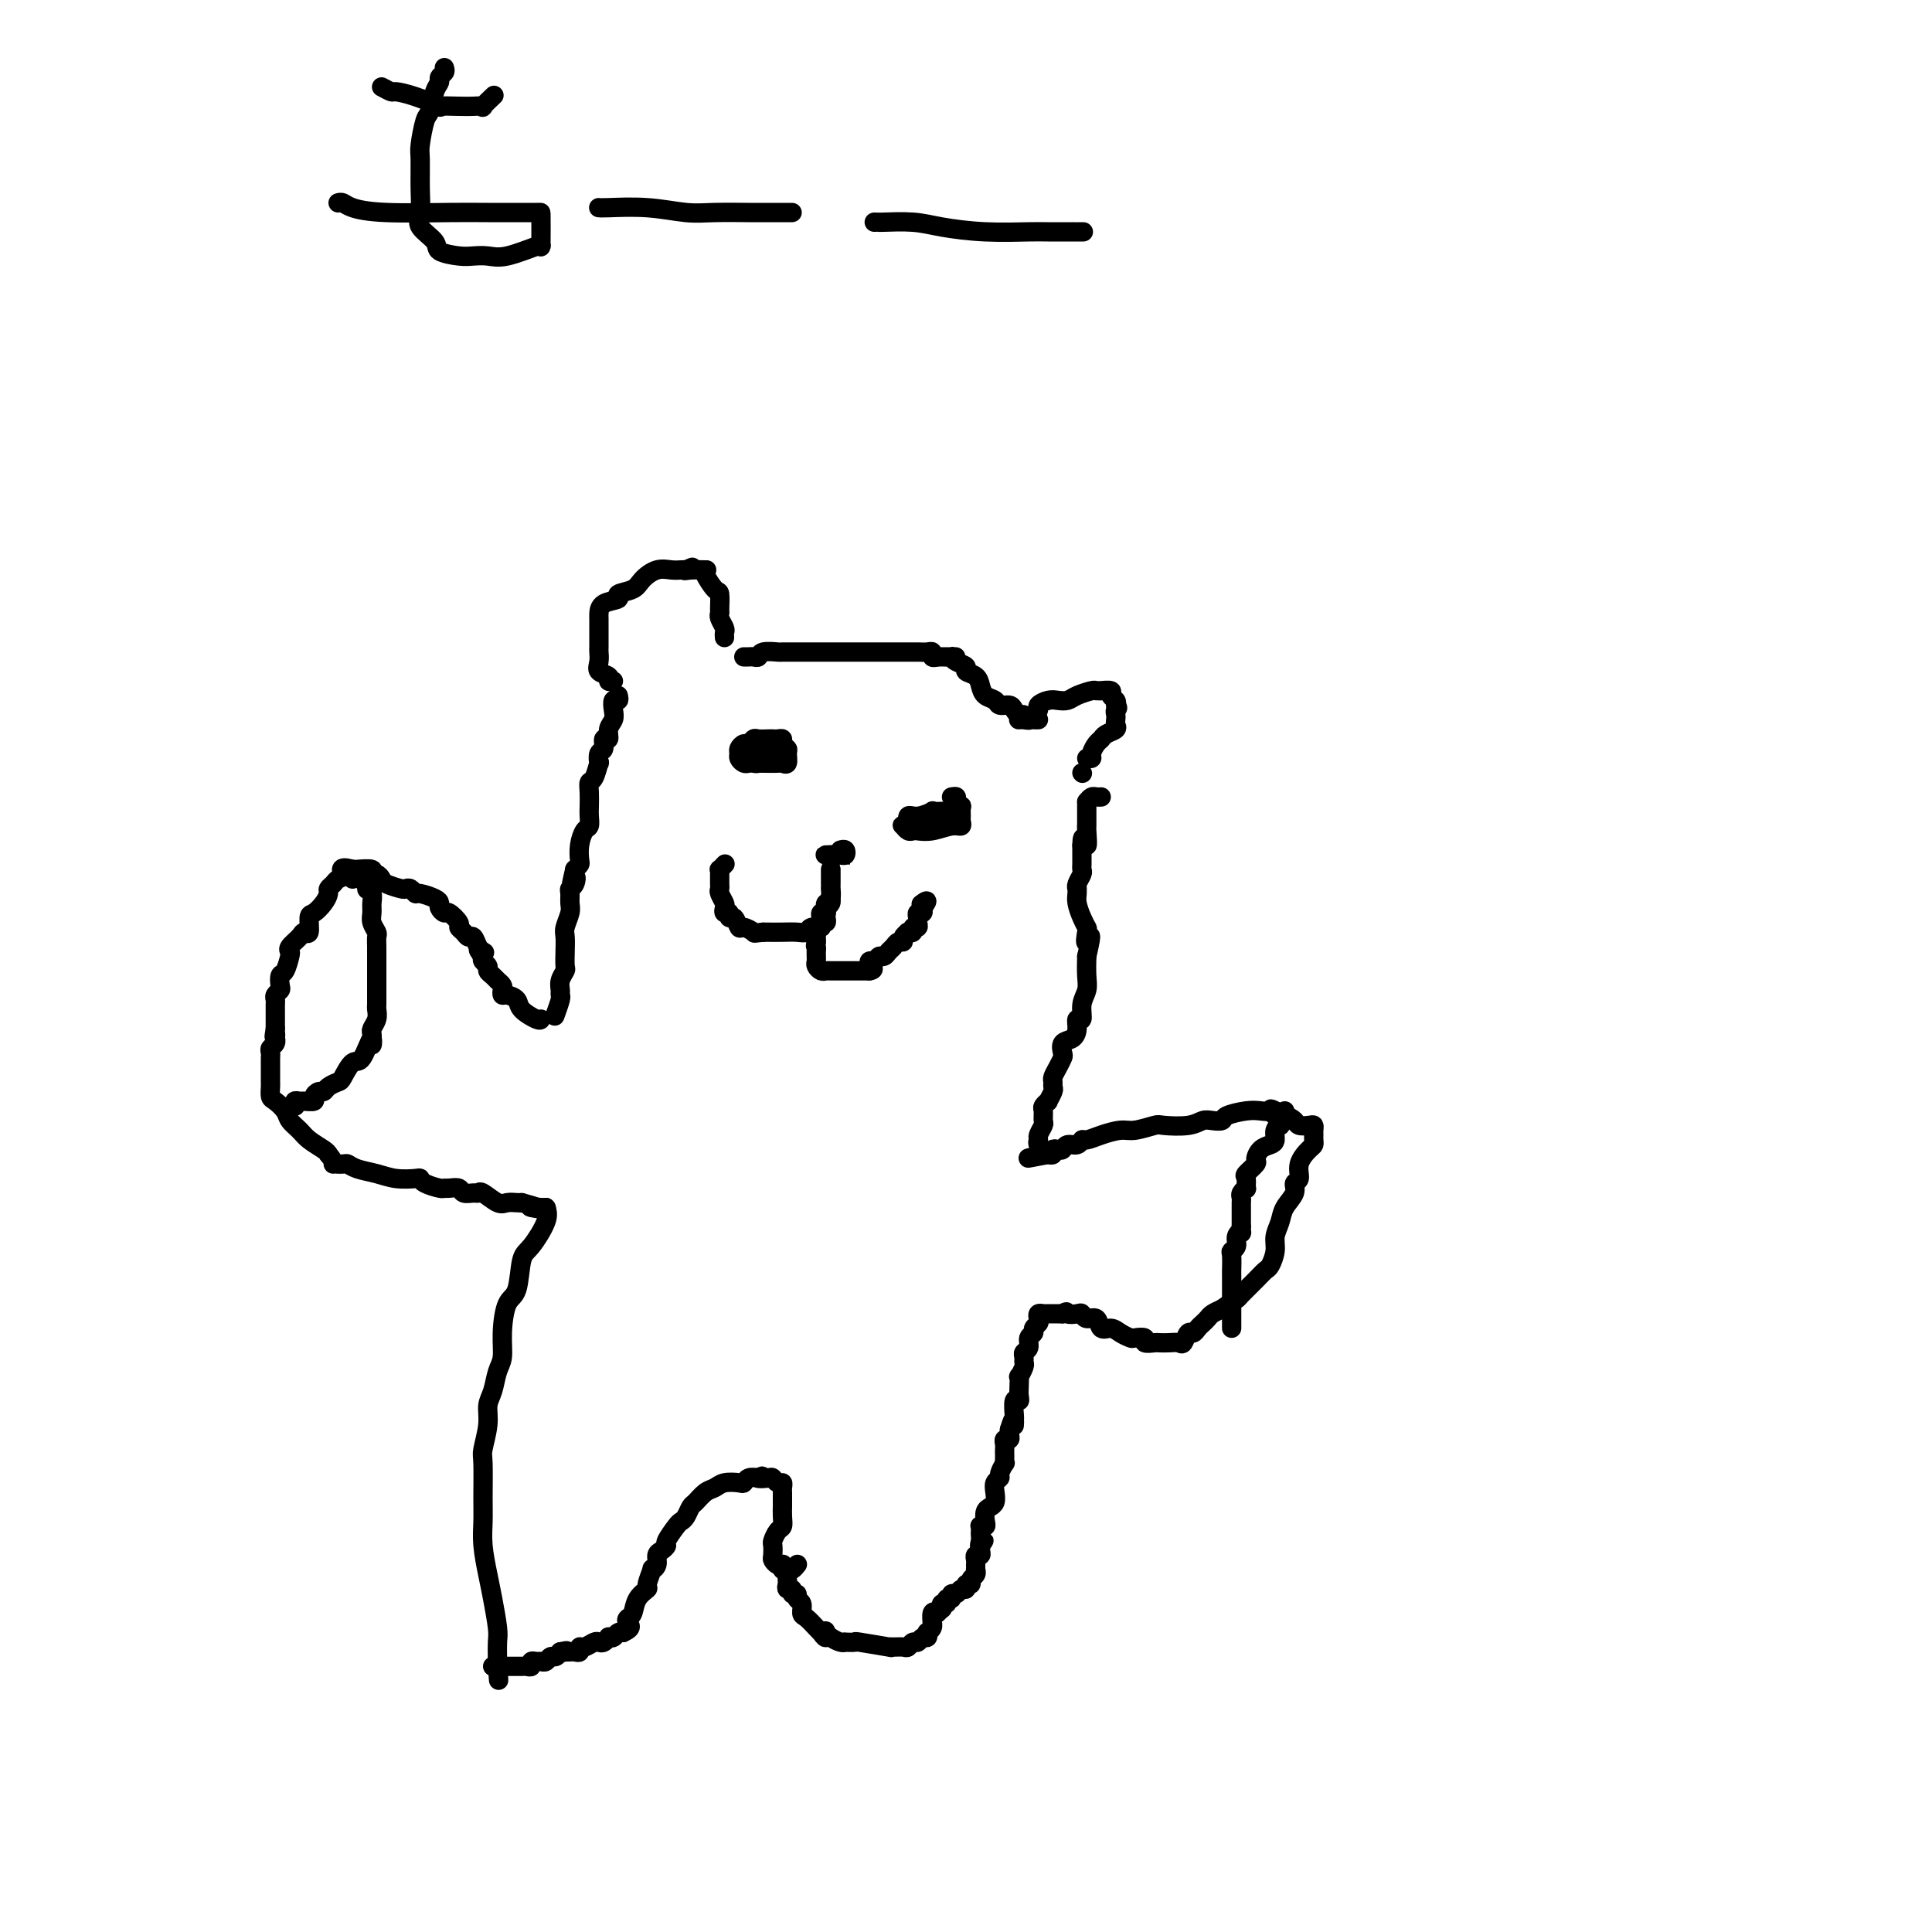 <svg viewBox='0 0 400 400' version='1.1' xmlns='http://www.w3.org/2000/svg' xmlns:xlink='http://www.w3.org/1999/xlink'><g fill='none' stroke='#000000' stroke-width='4' stroke-linecap='round' stroke-linejoin='round'><path d='M70,42c0.314,-0.083 0.629,-0.166 1,0c0.371,0.166 0.799,0.580 2,1c1.201,0.420 3.176,0.845 7,1c3.824,0.155 9.497,0.042 13,0c3.503,-0.042 4.836,-0.011 8,0c3.164,0.011 8.160,0.003 10,0c1.840,-0.003 0.526,-0.001 0,0c-0.526,0.001 -0.263,0.000 0,0'/><path d='M124,43c-0.039,-0.008 -0.079,-0.016 0,0c0.079,0.016 0.276,0.057 2,0c1.724,-0.057 4.974,-0.211 8,0c3.026,0.211 5.829,0.789 8,1c2.171,0.211 3.710,0.057 6,0c2.290,-0.057 5.332,-0.015 7,0c1.668,0.015 1.963,0.004 3,0c1.037,-0.004 2.818,-0.001 4,0c1.182,0.001 1.766,0.000 2,0c0.234,-0.000 0.117,-0.000 0,0'/><path d='M181,46c0.457,-0.006 0.915,-0.012 1,0c0.085,0.012 -0.202,0.042 1,0c1.202,-0.042 3.894,-0.155 6,0c2.106,0.155 3.627,0.577 6,1c2.373,0.423 5.597,0.845 9,1c3.403,0.155 6.986,0.041 9,0c2.014,-0.041 2.460,-0.011 4,0c1.540,0.011 4.176,0.003 5,0c0.824,-0.003 -0.163,-0.001 0,0c0.163,0.001 1.475,0.000 2,0c0.525,-0.000 0.262,-0.000 0,0'/><path d='M127,141c-0.483,0.095 -0.967,0.190 -1,0c-0.033,-0.190 0.383,-0.665 0,-1c-0.383,-0.335 -1.567,-0.531 -2,-1c-0.433,-0.469 -0.116,-1.211 0,-2c0.116,-0.789 0.031,-1.626 0,-2c-0.031,-0.374 -0.008,-0.286 0,-1c0.008,-0.714 0.002,-2.232 0,-3c-0.002,-0.768 -0.000,-0.787 0,-1c0.000,-0.213 -0.002,-0.620 0,-1c0.002,-0.380 0.008,-0.732 0,-1c-0.008,-0.268 -0.031,-0.452 0,-1c0.031,-0.548 0.115,-1.459 1,-2c0.885,-0.541 2.572,-0.713 3,-1c0.428,-0.287 -0.401,-0.690 0,-1c0.401,-0.310 2.034,-0.528 3,-1c0.966,-0.472 1.267,-1.198 2,-2c0.733,-0.802 1.897,-1.679 3,-2c1.103,-0.321 2.143,-0.086 3,0c0.857,0.086 1.531,0.025 2,0c0.469,-0.025 0.735,-0.012 1,0'/><path d='M142,118c2.617,-1.083 0.661,-0.289 0,0c-0.661,0.289 -0.027,0.074 1,0c1.027,-0.074 2.447,-0.009 3,0c0.553,0.009 0.239,-0.040 0,0c-0.239,0.040 -0.404,0.168 0,1c0.404,0.832 1.375,2.369 2,3c0.625,0.631 0.903,0.358 1,1c0.097,0.642 0.012,2.199 0,3c-0.012,0.801 0.049,0.845 0,1c-0.049,0.155 -0.209,0.420 0,1c0.209,0.580 0.788,1.475 1,2c0.212,0.525 0.057,0.680 0,1c-0.057,0.320 -0.016,0.806 0,1c0.016,0.194 0.008,0.097 0,0'/><path d='M154,136c0.338,0.008 0.676,0.016 1,0c0.324,-0.016 0.634,-0.057 1,0c0.366,0.057 0.789,0.211 1,0c0.211,-0.211 0.212,-0.789 1,-1c0.788,-0.211 2.364,-0.057 3,0c0.636,0.057 0.332,0.015 1,0c0.668,-0.015 2.309,-0.004 3,0c0.691,0.004 0.431,0.001 1,0c0.569,-0.001 1.965,-0.000 3,0c1.035,0.000 1.709,0.000 2,0c0.291,-0.000 0.200,-0.000 1,0c0.800,0.000 2.492,0.000 3,0c0.508,-0.000 -0.167,-0.000 0,0c0.167,0.000 1.175,0.000 2,0c0.825,-0.000 1.467,-0.000 2,0c0.533,0.000 0.958,0.000 2,0c1.042,-0.000 2.700,-0.001 4,0c1.300,0.001 2.243,0.004 3,0c0.757,-0.004 1.330,-0.015 2,0c0.670,0.015 1.437,0.056 2,0c0.563,-0.056 0.921,-0.207 1,0c0.079,0.207 -0.120,0.774 0,1c0.120,0.226 0.560,0.113 1,0'/><path d='M194,136c6.578,-0.003 3.025,-0.012 2,0c-1.025,0.012 0.480,0.045 1,0c0.520,-0.045 0.055,-0.167 0,0c-0.055,0.167 0.300,0.625 1,1c0.700,0.375 1.745,0.668 2,1c0.255,0.332 -0.278,0.705 0,1c0.278,0.295 1.369,0.514 2,1c0.631,0.486 0.803,1.240 1,2c0.197,0.760 0.420,1.527 1,2c0.580,0.473 1.517,0.653 2,1c0.483,0.347 0.510,0.863 1,1c0.490,0.137 1.442,-0.103 2,0c0.558,0.103 0.723,0.549 1,1c0.277,0.451 0.665,0.905 1,1c0.335,0.095 0.615,-0.171 1,0c0.385,0.171 0.874,0.778 1,1c0.126,0.222 -0.111,0.060 0,0c0.111,-0.060 0.568,-0.016 1,0c0.432,0.016 0.838,0.005 1,0c0.162,-0.005 0.081,-0.002 0,0'/><path d='M211,149c-0.089,0.006 -0.177,0.013 0,0c0.177,-0.013 0.620,-0.045 1,0c0.380,0.045 0.696,0.166 1,0c0.304,-0.166 0.595,-0.619 1,-1c0.405,-0.381 0.924,-0.690 1,-1c0.076,-0.310 -0.290,-0.622 0,-1c0.290,-0.378 1.237,-0.823 2,-1c0.763,-0.177 1.342,-0.086 2,0c0.658,0.086 1.396,0.167 2,0c0.604,-0.167 1.074,-0.580 2,-1c0.926,-0.420 2.309,-0.845 3,-1c0.691,-0.155 0.692,-0.038 1,0c0.308,0.038 0.923,-0.001 1,0c0.077,0.001 -0.386,0.042 0,0c0.386,-0.042 1.619,-0.166 2,0c0.381,0.166 -0.090,0.622 0,1c0.090,0.378 0.740,0.680 1,1c0.260,0.320 0.130,0.660 0,1'/><path d='M231,146c0.774,0.643 0.209,0.750 0,1c-0.209,0.250 -0.063,0.644 0,1c0.063,0.356 0.042,0.673 0,1c-0.042,0.327 -0.105,0.664 0,1c0.105,0.336 0.378,0.671 0,1c-0.378,0.329 -1.407,0.652 -2,1c-0.593,0.348 -0.751,0.720 -1,1c-0.249,0.280 -0.589,0.467 -1,1c-0.411,0.533 -0.894,1.411 -1,2c-0.106,0.589 0.164,0.889 0,1c-0.164,0.111 -0.761,0.032 -1,0c-0.239,-0.032 -0.119,-0.016 0,0'/><path d='M224,160c0.000,0.000 0.100,0.100 0.1,0.1'/><path d='M160,156c-0.333,-0.083 -0.667,-0.166 -1,0c-0.333,0.166 -0.666,0.581 -1,1c-0.334,0.419 -0.668,0.841 -1,1c-0.332,0.159 -0.663,0.054 -1,0c-0.337,-0.054 -0.679,-0.056 -1,0c-0.321,0.056 -0.619,0.169 -1,0c-0.381,-0.169 -0.845,-0.619 -1,-1c-0.155,-0.381 0.000,-0.694 0,-1c-0.000,-0.306 -0.156,-0.604 0,-1c0.156,-0.396 0.623,-0.891 1,-1c0.377,-0.109 0.664,0.167 1,0c0.336,-0.167 0.720,-0.777 1,-1c0.280,-0.223 0.457,-0.061 1,0c0.543,0.061 1.451,0.019 2,0c0.549,-0.019 0.739,-0.016 1,0c0.261,0.016 0.591,0.044 1,0c0.409,-0.044 0.895,-0.162 1,0c0.105,0.162 -0.171,0.604 0,1c0.171,0.396 0.791,0.747 1,1c0.209,0.253 0.009,0.408 0,1c-0.009,0.592 0.173,1.623 0,2c-0.173,0.377 -0.700,0.102 -1,0c-0.300,-0.102 -0.371,-0.029 -1,0c-0.629,0.029 -1.814,0.015 -3,0'/><path d='M158,158c-0.940,0.070 -0.789,-0.756 -1,-1c-0.211,-0.244 -0.785,0.092 -1,0c-0.215,-0.092 -0.072,-0.613 0,-1c0.072,-0.387 0.072,-0.640 0,-1c-0.072,-0.360 -0.215,-0.829 0,-1c0.215,-0.171 0.789,-0.046 1,0c0.211,0.046 0.060,0.013 0,0c-0.060,-0.013 -0.030,-0.007 0,0'/><path d='M197,165c0.453,-0.079 0.906,-0.158 1,0c0.094,0.158 -0.171,0.553 0,1c0.171,0.447 0.779,0.947 1,1c0.221,0.053 0.055,-0.341 0,0c-0.055,0.341 0.001,1.416 0,2c-0.001,0.584 -0.060,0.678 0,1c0.060,0.322 0.237,0.870 0,1c-0.237,0.130 -0.890,-0.160 -2,0c-1.110,0.160 -2.679,0.771 -4,1c-1.321,0.229 -2.393,0.075 -3,0c-0.607,-0.075 -0.747,-0.070 -1,0c-0.253,0.070 -0.619,0.207 -1,0c-0.381,-0.207 -0.777,-0.758 -1,-1c-0.223,-0.242 -0.272,-0.174 0,0c0.272,0.174 0.866,0.453 1,0c0.134,-0.453 -0.192,-1.638 0,-2c0.192,-0.362 0.902,0.099 2,0c1.098,-0.099 2.583,-0.759 3,-1c0.417,-0.241 -0.234,-0.065 0,0c0.234,0.065 1.353,0.019 2,0c0.647,-0.019 0.824,-0.009 1,0'/><path d='M196,168c1.441,-0.012 0.544,1.457 0,2c-0.544,0.543 -0.734,0.159 -1,0c-0.266,-0.159 -0.607,-0.094 -1,0c-0.393,0.094 -0.836,0.218 -1,0c-0.164,-0.218 -0.047,-0.776 0,-1c0.047,-0.224 0.023,-0.112 0,0'/><path d='M174,176c0.402,-0.113 0.804,-0.226 1,0c0.196,0.226 0.186,0.793 0,1c-0.186,0.207 -0.549,0.056 -1,0c-0.451,-0.056 -0.992,-0.015 -1,0c-0.008,0.015 0.516,0.004 1,0c0.484,-0.004 0.929,-0.001 1,0c0.071,0.001 -0.233,0.000 0,0c0.233,-0.000 1.002,-0.000 1,0c-0.002,0.000 -0.774,0.000 -1,0c-0.226,-0.000 0.094,-0.000 0,0c-0.094,0.000 -0.602,0.000 -1,0c-0.398,-0.000 -0.685,-0.000 -1,0c-0.315,0.000 -0.657,0.000 -1,0'/><path d='M172,177c-0.523,0.155 -0.830,0.041 -1,0c-0.170,-0.041 -0.203,-0.011 0,0c0.203,0.011 0.642,0.003 1,0c0.358,-0.003 0.635,-0.001 1,0c0.365,0.001 0.819,0.000 1,0c0.181,-0.000 0.091,-0.000 0,0'/><path d='M172,180c0.000,-0.089 0.000,-0.177 0,0c-0.000,0.177 -0.000,0.620 0,1c0.000,0.380 0.001,0.697 0,1c-0.001,0.303 -0.004,0.592 0,1c0.004,0.408 0.015,0.935 0,1c-0.015,0.065 -0.057,-0.332 0,0c0.057,0.332 0.211,1.395 0,2c-0.211,0.605 -0.789,0.753 -1,1c-0.211,0.247 -0.055,0.592 0,1c0.055,0.408 0.011,0.879 0,1c-0.011,0.121 0.013,-0.107 0,0c-0.013,0.107 -0.063,0.549 0,1c0.063,0.451 0.239,0.909 0,1c-0.239,0.091 -0.892,-0.186 -1,0c-0.108,0.186 0.331,0.834 0,1c-0.331,0.166 -1.430,-0.152 -2,0c-0.570,0.152 -0.611,0.773 -1,1c-0.389,0.227 -1.125,0.061 -2,0c-0.875,-0.061 -1.889,-0.016 -3,0c-1.111,0.016 -2.317,0.005 -3,0c-0.683,-0.005 -0.841,-0.002 -1,0'/><path d='M158,193c-2.201,0.224 -1.704,0.286 -2,0c-0.296,-0.286 -1.385,-0.918 -2,-1c-0.615,-0.082 -0.757,0.385 -1,0c-0.243,-0.385 -0.587,-1.623 -1,-2c-0.413,-0.377 -0.894,0.107 -1,0c-0.106,-0.107 0.164,-0.806 0,-1c-0.164,-0.194 -0.762,0.117 -1,0c-0.238,-0.117 -0.116,-0.661 0,-1c0.116,-0.339 0.227,-0.472 0,-1c-0.227,-0.528 -0.793,-1.451 -1,-2c-0.207,-0.549 -0.055,-0.726 0,-1c0.055,-0.274 0.014,-0.647 0,-1c-0.014,-0.353 0.000,-0.687 0,-1c-0.000,-0.313 -0.014,-0.606 0,-1c0.014,-0.394 0.055,-0.889 0,-1c-0.055,-0.111 -0.207,0.162 0,0c0.207,-0.162 0.773,-0.761 1,-1c0.227,-0.239 0.113,-0.120 0,0'/><path d='M172,180c-0.000,0.331 -0.000,0.662 0,1c0.000,0.338 0.000,0.682 0,1c-0.000,0.318 -0.000,0.610 0,1c0.000,0.390 0.001,0.878 0,1c-0.001,0.122 -0.003,-0.122 0,0c0.003,0.122 0.011,0.610 0,1c-0.011,0.390 -0.041,0.682 0,1c0.041,0.318 0.155,0.662 0,1c-0.155,0.338 -0.577,0.669 -1,1'/><path d='M171,188c-0.150,1.465 -0.026,1.128 0,1c0.026,-0.128 -0.046,-0.046 0,0c0.046,0.046 0.209,0.055 0,0c-0.209,-0.055 -0.792,-0.173 -1,0c-0.208,0.173 -0.042,0.639 0,1c0.042,0.361 -0.041,0.618 0,1c0.041,0.382 0.207,0.890 0,1c-0.207,0.110 -0.788,-0.178 -1,0c-0.212,0.178 -0.057,0.821 0,1c0.057,0.179 0.015,-0.106 0,0c-0.015,0.106 -0.004,0.602 0,1c0.004,0.398 0.002,0.699 0,1'/><path d='M169,195c-0.309,1.245 -0.083,0.859 0,1c0.083,0.141 0.021,0.811 0,1c-0.021,0.189 -0.003,-0.103 0,0c0.003,0.103 -0.010,0.602 0,1c0.010,0.398 0.043,0.695 0,1c-0.043,0.305 -0.162,0.618 0,1c0.162,0.382 0.607,0.835 1,1c0.393,0.165 0.735,0.044 1,0c0.265,-0.044 0.452,-0.012 1,0c0.548,0.012 1.456,0.003 2,0c0.544,-0.003 0.723,-0.001 1,0c0.277,0.001 0.652,0.000 1,0c0.348,-0.000 0.671,-0.000 1,0c0.329,0.000 0.666,0.000 1,0c0.334,-0.000 0.667,-0.000 1,0c0.333,0.000 0.667,0.000 1,0'/><path d='M180,201c1.544,-0.244 0.402,-0.854 0,-1c-0.402,-0.146 -0.066,0.172 0,0c0.066,-0.172 -0.137,-0.834 0,-1c0.137,-0.166 0.614,0.163 1,0c0.386,-0.163 0.680,-0.818 1,-1c0.320,-0.182 0.664,0.110 1,0c0.336,-0.110 0.663,-0.621 1,-1c0.337,-0.379 0.682,-0.627 1,-1c0.318,-0.373 0.607,-0.870 1,-1c0.393,-0.130 0.889,0.109 1,0c0.111,-0.109 -0.162,-0.564 0,-1c0.162,-0.436 0.760,-0.853 1,-1c0.240,-0.147 0.121,-0.025 0,0c-0.121,0.025 -0.243,-0.049 0,0c0.243,0.049 0.850,0.221 1,0c0.150,-0.221 -0.157,-0.834 0,-1c0.157,-0.166 0.778,0.114 1,0c0.222,-0.114 0.046,-0.622 0,-1c-0.046,-0.378 0.039,-0.627 0,-1c-0.039,-0.373 -0.203,-0.870 0,-1c0.203,-0.130 0.772,0.106 1,0c0.228,-0.106 0.114,-0.553 0,-1'/><path d='M191,188c1.711,-2.244 0.489,-1.356 0,-1c-0.489,0.356 -0.244,0.178 0,0'/><path d='M128,144c0.111,0.470 0.222,0.940 0,1c-0.222,0.060 -0.776,-0.291 -1,0c-0.224,0.291 -0.117,1.225 0,2c0.117,0.775 0.242,1.392 0,2c-0.242,0.608 -0.853,1.208 -1,2c-0.147,0.792 0.171,1.776 0,2c-0.171,0.224 -0.830,-0.311 -1,0c-0.170,0.311 0.148,1.467 0,2c-0.148,0.533 -0.761,0.443 -1,1c-0.239,0.557 -0.102,1.762 0,2c0.102,0.238 0.171,-0.490 0,0c-0.171,0.490 -0.582,2.200 -1,3c-0.418,0.800 -0.843,0.691 -1,1c-0.157,0.309 -0.045,1.037 0,2c0.045,0.963 0.022,2.161 0,3c-0.022,0.839 -0.045,1.317 0,2c0.045,0.683 0.156,1.569 0,2c-0.156,0.431 -0.581,0.405 -1,1c-0.419,0.595 -0.834,1.809 -1,3c-0.166,1.191 -0.083,2.359 0,3c0.083,0.641 0.167,0.755 0,1c-0.167,0.245 -0.583,0.623 -1,1'/><path d='M119,180c-1.409,5.975 -0.430,2.914 0,2c0.430,-0.914 0.312,0.320 0,1c-0.312,0.680 -0.820,0.805 -1,1c-0.180,0.195 -0.034,0.460 0,1c0.034,0.540 -0.043,1.354 0,2c0.043,0.646 0.207,1.122 0,2c-0.207,0.878 -0.787,2.157 -1,3c-0.213,0.843 -0.061,1.251 0,2c0.061,0.749 0.030,1.839 0,3c-0.030,1.161 -0.061,2.391 0,3c0.061,0.609 0.213,0.595 0,1c-0.213,0.405 -0.793,1.230 -1,2c-0.207,0.770 -0.042,1.485 0,2c0.042,0.515 -0.040,0.829 0,1c0.040,0.171 0.203,0.200 0,1c-0.203,0.800 -0.772,2.371 -1,3c-0.228,0.629 -0.114,0.314 0,0'/><path d='M112,211c-0.099,0.174 -0.198,0.349 -1,0c-0.802,-0.349 -2.306,-1.221 -3,-2c-0.694,-0.779 -0.577,-1.466 -1,-2c-0.423,-0.534 -1.384,-0.917 -2,-1c-0.616,-0.083 -0.886,0.132 -1,0c-0.114,-0.132 -0.073,-0.613 0,-1c0.073,-0.387 0.178,-0.681 0,-1c-0.178,-0.319 -0.640,-0.663 -1,-1c-0.360,-0.337 -0.619,-0.668 -1,-1c-0.381,-0.332 -0.886,-0.666 -1,-1c-0.114,-0.334 0.162,-0.667 0,-1c-0.162,-0.333 -0.760,-0.667 -1,-1c-0.240,-0.333 -0.120,-0.667 0,-1'/><path d='M100,198c-1.869,-2.245 -0.542,-1.357 0,-1c0.542,0.357 0.300,0.184 0,0c-0.300,-0.184 -0.659,-0.378 -1,-1c-0.341,-0.622 -0.664,-1.671 -1,-2c-0.336,-0.329 -0.685,0.062 -1,0c-0.315,-0.062 -0.595,-0.576 -1,-1c-0.405,-0.424 -0.936,-0.758 -1,-1c-0.064,-0.242 0.337,-0.394 0,-1c-0.337,-0.606 -1.412,-1.668 -2,-2c-0.588,-0.332 -0.690,0.065 -1,0c-0.310,-0.065 -0.828,-0.591 -1,-1c-0.172,-0.409 0.004,-0.702 0,-1c-0.004,-0.298 -0.187,-0.602 -1,-1c-0.813,-0.398 -2.257,-0.890 -3,-1c-0.743,-0.110 -0.784,0.164 -1,0c-0.216,-0.164 -0.607,-0.765 -1,-1c-0.393,-0.235 -0.787,-0.106 -1,0c-0.213,0.106 -0.244,0.187 -1,0c-0.756,-0.187 -2.238,-0.642 -3,-1c-0.762,-0.358 -0.803,-0.618 -1,-1c-0.197,-0.382 -0.550,-0.887 -1,-1c-0.450,-0.113 -0.997,0.166 -1,0c-0.003,-0.166 0.538,-0.775 0,-1c-0.538,-0.225 -2.154,-0.064 -3,0c-0.846,0.064 -0.923,0.032 -1,0'/><path d='M73,180c-3.189,-0.904 -2.160,0.334 -2,1c0.160,0.666 -0.548,0.758 -1,1c-0.452,0.242 -0.650,0.632 -1,1c-0.350,0.368 -0.854,0.712 -1,1c-0.146,0.288 0.067,0.519 0,1c-0.067,0.481 -0.414,1.210 -1,2c-0.586,0.790 -1.413,1.639 -2,2c-0.587,0.361 -0.935,0.233 -1,1c-0.065,0.767 0.154,2.430 0,3c-0.154,0.570 -0.682,0.049 -1,0c-0.318,-0.049 -0.428,0.376 -1,1c-0.572,0.624 -1.607,1.447 -2,2c-0.393,0.553 -0.144,0.834 0,1c0.144,0.166 0.183,0.215 0,1c-0.183,0.785 -0.589,2.304 -1,3c-0.411,0.696 -0.828,0.568 -1,1c-0.172,0.432 -0.099,1.424 0,2c0.099,0.576 0.223,0.735 0,1c-0.223,0.265 -0.792,0.634 -1,1c-0.208,0.366 -0.056,0.728 0,1c0.056,0.272 0.015,0.454 0,1c-0.015,0.546 -0.004,1.456 0,2c0.004,0.544 0.001,0.723 0,1c-0.001,0.277 -0.000,0.650 0,1c0.000,0.350 0.000,0.675 0,1'/><path d='M57,213c-0.465,2.792 -0.128,1.273 0,1c0.128,-0.273 0.048,0.700 0,1c-0.048,0.300 -0.066,-0.073 0,0c0.066,0.073 0.214,0.593 0,1c-0.214,0.407 -0.789,0.700 -1,1c-0.211,0.300 -0.056,0.605 0,1c0.056,0.395 0.015,0.879 0,1c-0.015,0.121 -0.004,-0.123 0,0c0.004,0.123 0.001,0.611 0,1c-0.001,0.389 -0.000,0.678 0,1c0.000,0.322 0.000,0.677 0,1c-0.000,0.323 -0.001,0.615 0,1c0.001,0.385 0.002,0.862 0,1c-0.002,0.138 -0.008,-0.062 0,0c0.008,0.062 0.029,0.387 0,1c-0.029,0.613 -0.106,1.515 0,2c0.106,0.485 0.397,0.552 1,1c0.603,0.448 1.517,1.275 2,2c0.483,0.725 0.536,1.346 1,2c0.464,0.654 1.341,1.340 2,2c0.659,0.660 1.101,1.293 2,2c0.899,0.707 2.257,1.488 3,2c0.743,0.512 0.872,0.756 1,1'/><path d='M68,239c1.818,2.151 0.863,2.029 1,2c0.137,-0.029 1.365,0.034 2,0c0.635,-0.034 0.678,-0.167 1,0c0.322,0.167 0.923,0.632 2,1c1.077,0.368 2.629,0.637 4,1c1.371,0.363 2.560,0.819 4,1c1.440,0.181 3.132,0.087 4,0c0.868,-0.087 0.914,-0.167 1,0c0.086,0.167 0.212,0.580 1,1c0.788,0.420 2.238,0.849 3,1c0.762,0.151 0.838,0.026 1,0c0.162,-0.026 0.411,0.046 1,0c0.589,-0.046 1.518,-0.211 2,0c0.482,0.211 0.517,0.796 1,1c0.483,0.204 1.413,0.026 2,0c0.587,-0.026 0.829,0.098 1,0c0.171,-0.098 0.270,-0.419 1,0c0.730,0.419 2.093,1.576 3,2c0.907,0.424 1.360,0.114 2,0c0.640,-0.114 1.469,-0.033 2,0c0.531,0.033 0.766,0.016 1,0'/><path d='M108,249c6.536,1.774 2.875,1.208 2,1c-0.875,-0.208 1.036,-0.060 2,0c0.964,0.060 0.982,0.030 1,0'/><path d='M113,250c0.000,0.000 0.100,0.100 0.1,0.1'/><path d='M113,250c0.283,0.748 0.567,1.495 0,3c-0.567,1.505 -1.984,3.766 -3,5c-1.016,1.234 -1.630,1.440 -2,3c-0.370,1.560 -0.494,4.475 -1,6c-0.506,1.525 -1.392,1.661 -2,3c-0.608,1.339 -0.937,3.880 -1,6c-0.063,2.120 0.142,3.818 0,5c-0.142,1.182 -0.630,1.847 -1,3c-0.370,1.153 -0.621,2.794 -1,4c-0.379,1.206 -0.886,1.978 -1,3c-0.114,1.022 0.166,2.296 0,4c-0.166,1.704 -0.777,3.840 -1,5c-0.223,1.160 -0.057,1.345 0,3c0.057,1.655 0.004,4.779 0,7c-0.004,2.221 0.041,3.540 0,5c-0.041,1.460 -0.169,3.061 0,5c0.169,1.939 0.634,4.216 1,6c0.366,1.784 0.634,3.076 1,5c0.366,1.924 0.829,4.479 1,6c0.171,1.521 0.049,2.006 0,3c-0.049,0.994 -0.024,2.497 0,4'/><path d='M103,344c0.467,7.067 0.133,2.733 0,1c-0.133,-1.733 -0.067,-0.867 0,0'/><path d='M102,345c0.311,0.000 0.622,0.000 1,0c0.378,0.000 0.822,0.000 1,0c0.178,0.000 0.089,0.000 0,0'/><path d='M104,345c0.488,-0.000 0.708,-0.000 1,0c0.292,0.000 0.657,0.001 1,0c0.343,-0.001 0.666,-0.004 1,0c0.334,0.004 0.681,0.015 1,0c0.319,-0.015 0.610,-0.057 1,0c0.390,0.057 0.878,0.212 1,0c0.122,-0.212 -0.122,-0.793 0,-1c0.122,-0.207 0.610,-0.041 1,0c0.390,0.041 0.682,-0.044 1,0c0.318,0.044 0.663,0.218 1,0c0.337,-0.218 0.668,-0.828 1,-1c0.332,-0.172 0.666,0.094 1,0c0.334,-0.094 0.667,-0.547 1,-1'/><path d='M116,342c2.079,-0.464 1.278,-0.125 1,0c-0.278,0.125 -0.032,0.034 0,0c0.032,-0.034 -0.150,-0.013 0,0c0.150,0.013 0.631,0.019 1,0c0.369,-0.019 0.628,-0.061 1,0c0.372,0.061 0.859,0.226 1,0c0.141,-0.226 -0.065,-0.844 0,-1c0.065,-0.156 0.400,0.151 1,0c0.600,-0.151 1.467,-0.759 2,-1c0.533,-0.241 0.734,-0.116 1,0c0.266,0.116 0.596,0.224 1,0c0.404,-0.224 0.883,-0.778 1,-1c0.117,-0.222 -0.126,-0.112 0,0c0.126,0.112 0.621,0.226 1,0c0.379,-0.226 0.640,-0.792 1,-1c0.360,-0.208 0.817,-0.060 1,0c0.183,0.060 0.091,0.030 0,0'/><path d='M129,338c2.252,-1.017 1.382,-1.558 1,-2c-0.382,-0.442 -0.275,-0.785 0,-1c0.275,-0.215 0.719,-0.304 1,-1c0.281,-0.696 0.400,-2.000 1,-3c0.600,-1.000 1.681,-1.695 2,-2c0.319,-0.305 -0.126,-0.218 0,-1c0.126,-0.782 0.821,-2.433 1,-3c0.179,-0.567 -0.158,-0.050 0,0c0.158,0.050 0.811,-0.366 1,-1c0.189,-0.634 -0.086,-1.487 0,-2c0.086,-0.513 0.534,-0.687 1,-1c0.466,-0.313 0.951,-0.765 1,-1c0.049,-0.235 -0.337,-0.252 0,-1c0.337,-0.748 1.399,-2.227 2,-3c0.601,-0.773 0.741,-0.841 1,-1c0.259,-0.159 0.636,-0.410 1,-1c0.364,-0.590 0.715,-1.521 1,-2c0.285,-0.479 0.503,-0.507 1,-1c0.497,-0.493 1.271,-1.452 2,-2c0.729,-0.548 1.413,-0.687 2,-1c0.587,-0.313 1.077,-0.802 2,-1c0.923,-0.198 2.278,-0.105 3,0c0.722,0.105 0.810,0.220 1,0c0.190,-0.220 0.483,-0.777 1,-1c0.517,-0.223 1.259,-0.111 2,0'/><path d='M157,306c1.903,-0.778 0.160,-0.223 0,0c-0.160,0.223 1.264,0.115 2,0c0.736,-0.115 0.786,-0.238 1,0c0.214,0.238 0.593,0.836 1,1c0.407,0.164 0.841,-0.106 1,0c0.159,0.106 0.043,0.587 0,1c-0.043,0.413 -0.012,0.757 0,1c0.012,0.243 0.004,0.384 0,1c-0.004,0.616 -0.004,1.708 0,2c0.004,0.292 0.011,-0.216 0,0c-0.011,0.216 -0.042,1.156 0,2c0.042,0.844 0.155,1.592 0,2c-0.155,0.408 -0.578,0.476 -1,1c-0.422,0.524 -0.842,1.503 -1,2c-0.158,0.497 -0.053,0.512 0,1c0.053,0.488 0.053,1.450 0,2c-0.053,0.550 -0.159,0.687 0,1c0.159,0.313 0.581,0.802 1,1c0.419,0.198 0.833,0.107 1,0c0.167,-0.107 0.087,-0.228 0,0c-0.087,0.228 -0.181,0.807 0,1c0.181,0.193 0.636,0.000 1,0c0.364,-0.000 0.636,0.192 1,0c0.364,-0.192 0.818,-0.769 1,-1c0.182,-0.231 0.091,-0.115 0,0'/><path d='M163,325c0.002,0.331 0.005,0.662 0,1c-0.005,0.338 -0.016,0.683 0,1c0.016,0.317 0.061,0.606 0,1c-0.061,0.394 -0.228,0.893 0,1c0.228,0.107 0.850,-0.180 1,0c0.150,0.180 -0.170,0.826 0,1c0.170,0.174 0.832,-0.123 1,0c0.168,0.123 -0.159,0.667 0,1c0.159,0.333 0.802,0.457 1,1c0.198,0.543 -0.050,1.506 0,2c0.050,0.494 0.398,0.517 1,1c0.602,0.483 1.458,1.424 2,2c0.542,0.576 0.771,0.788 1,1'/><path d='M170,338c1.318,2.023 1.114,0.581 1,0c-0.114,-0.581 -0.138,-0.299 0,0c0.138,0.299 0.437,0.616 1,1c0.563,0.384 1.388,0.834 2,1c0.612,0.166 1.010,0.048 1,0c-0.010,-0.048 -0.427,-0.027 0,0c0.427,0.027 1.700,0.060 2,0c0.300,-0.060 -0.372,-0.212 1,0c1.372,0.212 4.787,0.790 6,1c1.213,0.210 0.223,0.052 0,0c-0.223,-0.052 0.322,0.001 1,0c0.678,-0.001 1.491,-0.057 2,0c0.509,0.057 0.714,0.227 1,0c0.286,-0.227 0.651,-0.849 1,-1c0.349,-0.151 0.681,0.171 1,0c0.319,-0.171 0.625,-0.833 1,-1c0.375,-0.167 0.818,0.161 1,0c0.182,-0.161 0.101,-0.812 0,-1c-0.101,-0.188 -0.224,0.086 0,0c0.224,-0.086 0.795,-0.531 1,-1c0.205,-0.469 0.045,-0.961 0,-1c-0.045,-0.039 0.026,0.374 0,0c-0.026,-0.374 -0.150,-1.535 0,-2c0.150,-0.465 0.575,-0.232 1,0'/><path d='M194,334c1.327,-1.244 1.144,-0.854 1,-1c-0.144,-0.146 -0.250,-0.828 0,-1c0.250,-0.172 0.855,0.165 1,0c0.145,-0.165 -0.169,-0.833 0,-1c0.169,-0.167 0.820,0.167 1,0c0.180,-0.167 -0.110,-0.833 0,-1c0.110,-0.167 0.622,0.166 1,0c0.378,-0.166 0.622,-0.832 1,-1c0.378,-0.168 0.890,0.163 1,0c0.110,-0.163 -0.181,-0.818 0,-1c0.181,-0.182 0.833,0.110 1,0c0.167,-0.110 -0.151,-0.621 0,-1c0.151,-0.379 0.773,-0.626 1,-1c0.227,-0.374 0.060,-0.875 0,-1c-0.060,-0.125 -0.012,0.125 0,0c0.012,-0.125 -0.011,-0.625 0,-1c0.011,-0.375 0.055,-0.625 0,-1c-0.055,-0.375 -0.211,-0.874 0,-1c0.211,-0.126 0.788,0.120 1,0c0.212,-0.120 0.061,-0.606 0,-1c-0.061,-0.394 -0.030,-0.697 0,-1'/><path d='M203,320c1.392,-2.118 0.373,-0.414 0,0c-0.373,0.414 -0.101,-0.464 0,-1c0.101,-0.536 0.031,-0.732 0,-1c-0.031,-0.268 -0.022,-0.610 0,-1c0.022,-0.390 0.058,-0.829 0,-1c-0.058,-0.171 -0.209,-0.073 0,0c0.209,0.073 0.778,0.123 1,0c0.222,-0.123 0.098,-0.417 0,-1c-0.098,-0.583 -0.171,-1.455 0,-2c0.171,-0.545 0.586,-0.762 1,-1c0.414,-0.238 0.828,-0.496 1,-1c0.172,-0.504 0.102,-1.253 0,-2c-0.102,-0.747 -0.238,-1.492 0,-2c0.238,-0.508 0.848,-0.780 1,-1c0.152,-0.220 -0.155,-0.388 0,-1c0.155,-0.612 0.774,-1.670 1,-2c0.226,-0.330 0.061,0.066 0,0c-0.061,-0.066 -0.017,-0.596 0,-1c0.017,-0.404 0.008,-0.682 0,-1c-0.008,-0.318 -0.016,-0.677 0,-1c0.016,-0.323 0.057,-0.611 0,-1c-0.057,-0.389 -0.211,-0.877 0,-1c0.211,-0.123 0.788,0.121 1,0c0.212,-0.121 0.061,-0.606 0,-1c-0.061,-0.394 -0.030,-0.697 0,-1'/><path d='M209,296c1.156,-3.882 1.046,-1.586 1,-1c-0.046,0.586 -0.026,-0.539 0,-1c0.026,-0.461 0.060,-0.258 0,-1c-0.060,-0.742 -0.212,-2.427 0,-3c0.212,-0.573 0.788,-0.032 1,0c0.212,0.032 0.061,-0.443 0,-1c-0.061,-0.557 -0.030,-1.196 0,-2c0.030,-0.804 0.061,-1.773 0,-2c-0.061,-0.227 -0.214,0.290 0,0c0.214,-0.290 0.793,-1.386 1,-2c0.207,-0.614 0.040,-0.746 0,-1c-0.040,-0.254 0.046,-0.631 0,-1c-0.046,-0.369 -0.224,-0.729 0,-1c0.224,-0.271 0.848,-0.454 1,-1c0.152,-0.546 -0.169,-1.455 0,-2c0.169,-0.545 0.829,-0.724 1,-1c0.171,-0.276 -0.147,-0.648 0,-1c0.147,-0.352 0.759,-0.683 1,-1c0.241,-0.317 0.110,-0.621 0,-1c-0.110,-0.379 -0.198,-0.834 0,-1c0.198,-0.166 0.682,-0.045 1,0c0.318,0.045 0.470,0.012 1,0c0.530,-0.012 1.437,-0.003 2,0c0.563,0.003 0.781,0.002 1,0'/><path d='M220,272c1.202,-0.779 0.707,-0.225 1,0c0.293,0.225 1.373,0.121 2,0c0.627,-0.121 0.801,-0.257 1,0c0.199,0.257 0.423,0.909 1,1c0.577,0.091 1.507,-0.378 2,0c0.493,0.378 0.551,1.604 1,2c0.449,0.396 1.291,-0.039 2,0c0.709,0.039 1.284,0.550 2,1c0.716,0.450 1.572,0.839 2,1c0.428,0.161 0.429,0.096 1,0c0.571,-0.096 1.714,-0.222 2,0c0.286,0.222 -0.285,0.791 0,1c0.285,0.209 1.424,0.058 2,0c0.576,-0.058 0.588,-0.023 1,0c0.412,0.023 1.224,0.035 2,0c0.776,-0.035 1.517,-0.118 2,0c0.483,0.118 0.707,0.435 1,0c0.293,-0.435 0.656,-1.622 1,-2c0.344,-0.378 0.669,0.053 1,0c0.331,-0.053 0.669,-0.592 1,-1c0.331,-0.408 0.656,-0.687 1,-1c0.344,-0.313 0.708,-0.661 1,-1c0.292,-0.339 0.512,-0.668 1,-1c0.488,-0.332 1.244,-0.666 2,-1'/><path d='M253,271c2.052,-1.516 2.682,-1.805 3,-2c0.318,-0.195 0.324,-0.296 1,-1c0.676,-0.704 2.023,-2.012 3,-3c0.977,-0.988 1.586,-1.657 2,-2c0.414,-0.343 0.634,-0.360 1,-1c0.366,-0.640 0.876,-1.904 1,-3c0.124,-1.096 -0.140,-2.024 0,-3c0.140,-0.976 0.683,-2.000 1,-3c0.317,-1.000 0.409,-1.975 1,-3c0.591,-1.025 1.682,-2.099 2,-3c0.318,-0.901 -0.135,-1.628 0,-2c0.135,-0.372 0.859,-0.390 1,-1c0.141,-0.610 -0.302,-1.813 0,-3c0.302,-1.187 1.349,-2.359 2,-3c0.651,-0.641 0.907,-0.750 1,-1c0.093,-0.250 0.023,-0.642 0,-1c-0.023,-0.358 0.001,-0.684 0,-1c-0.001,-0.316 -0.027,-0.623 0,-1c0.027,-0.377 0.107,-0.823 0,-1c-0.107,-0.177 -0.400,-0.085 -1,0c-0.600,0.085 -1.506,0.164 -2,0c-0.494,-0.164 -0.576,-0.570 -1,-1c-0.424,-0.430 -1.191,-0.885 -2,-1c-0.809,-0.115 -1.660,0.110 -2,0c-0.340,-0.110 -0.170,-0.555 0,-1'/><path d='M264,230c-1.375,-0.777 -0.812,-0.219 -1,0c-0.188,0.219 -1.128,0.097 -2,0c-0.872,-0.097 -1.675,-0.171 -3,0c-1.325,0.171 -3.171,0.585 -4,1c-0.829,0.415 -0.643,0.829 -1,1c-0.357,0.171 -1.259,0.097 -2,0c-0.741,-0.097 -1.322,-0.218 -2,0c-0.678,0.218 -1.454,0.776 -3,1c-1.546,0.224 -3.862,0.115 -5,0c-1.138,-0.115 -1.096,-0.237 -2,0c-0.904,0.237 -2.753,0.833 -4,1c-1.247,0.167 -1.891,-0.095 -3,0c-1.109,0.095 -2.682,0.546 -4,1c-1.318,0.454 -2.381,0.910 -3,1c-0.619,0.090 -0.796,-0.186 -1,0c-0.204,0.186 -0.437,0.833 -1,1c-0.563,0.167 -1.457,-0.148 -2,0c-0.543,0.148 -0.737,0.758 -1,1c-0.263,0.242 -0.596,0.116 -1,0c-0.404,-0.116 -0.878,-0.224 -1,0c-0.122,0.224 0.108,0.778 0,1c-0.108,0.222 -0.554,0.111 -1,0'/><path d='M217,239c-7.514,1.437 -2.797,0.530 -1,0c1.797,-0.530 0.676,-0.681 0,-1c-0.676,-0.319 -0.907,-0.805 -1,-1c-0.093,-0.195 -0.046,-0.097 0,0'/><path d='M215,237c-0.293,-0.505 -0.026,-0.769 0,-1c0.026,-0.231 -0.190,-0.429 0,-1c0.190,-0.571 0.787,-1.516 1,-2c0.213,-0.484 0.042,-0.506 0,-1c-0.042,-0.494 0.045,-1.460 0,-2c-0.045,-0.540 -0.222,-0.655 0,-1c0.222,-0.345 0.844,-0.919 1,-1c0.156,-0.081 -0.155,0.330 0,0c0.155,-0.330 0.776,-1.400 1,-2c0.224,-0.600 0.049,-0.728 0,-1c-0.049,-0.272 0.026,-0.688 0,-1c-0.026,-0.312 -0.152,-0.521 0,-1c0.152,-0.479 0.583,-1.227 1,-2c0.417,-0.773 0.820,-1.572 1,-2c0.180,-0.428 0.138,-0.487 0,-1c-0.138,-0.513 -0.373,-1.480 0,-2c0.373,-0.520 1.353,-0.593 2,-1c0.647,-0.407 0.962,-1.148 1,-2c0.038,-0.852 -0.200,-1.816 0,-2c0.200,-0.184 0.838,0.412 1,0c0.162,-0.412 -0.152,-1.832 0,-3c0.152,-1.168 0.772,-2.084 1,-3c0.228,-0.916 0.065,-1.833 0,-3c-0.065,-1.167 -0.033,-2.583 0,-4'/><path d='M225,198c1.550,-6.602 0.426,-3.607 0,-3c-0.426,0.607 -0.153,-1.175 0,-2c0.153,-0.825 0.184,-0.694 0,-1c-0.184,-0.306 -0.585,-1.048 -1,-2c-0.415,-0.952 -0.844,-2.113 -1,-3c-0.156,-0.887 -0.038,-1.498 0,-2c0.038,-0.502 -0.004,-0.894 0,-1c0.004,-0.106 0.054,0.073 0,0c-0.054,-0.073 -0.211,-0.399 0,-1c0.211,-0.601 0.788,-1.476 1,-2c0.212,-0.524 0.057,-0.697 0,-1c-0.057,-0.303 -0.015,-0.735 0,-1c0.015,-0.265 0.004,-0.361 0,-1c-0.004,-0.639 -0.002,-1.819 0,-3'/><path d='M224,175c0.072,-3.393 0.751,-0.376 1,0c0.249,0.376 0.067,-1.888 0,-3c-0.067,-1.112 -0.018,-1.072 0,-1c0.018,0.072 0.005,0.174 0,0c-0.005,-0.174 -0.001,-0.625 0,-1c0.001,-0.375 0.000,-0.675 0,-1c-0.000,-0.325 -0.000,-0.675 0,-1c0.000,-0.325 0.000,-0.626 0,-1c-0.000,-0.374 -0.000,-0.821 0,-1c0.000,-0.179 0.000,-0.089 0,0'/><path d='M225,166c0.339,-0.423 0.679,-0.845 1,-1c0.321,-0.155 0.625,-0.042 1,0c0.375,0.042 0.821,0.012 1,0c0.179,-0.012 0.089,-0.006 0,0'/><path d='M266,230c0.111,0.341 0.222,0.682 0,1c-0.222,0.318 -0.777,0.614 -1,1c-0.223,0.386 -0.114,0.863 0,1c0.114,0.137 0.234,-0.067 0,0c-0.234,0.067 -0.824,0.403 -1,1c-0.176,0.597 0.060,1.454 0,2c-0.060,0.546 -0.416,0.780 -1,1c-0.584,0.220 -1.396,0.425 -2,1c-0.604,0.575 -0.999,1.521 -1,2c-0.001,0.479 0.393,0.492 0,1c-0.393,0.508 -1.573,1.512 -2,2c-0.427,0.488 -0.100,0.459 0,1c0.100,0.541 -0.026,1.650 0,2c0.026,0.350 0.203,-0.061 0,0c-0.203,0.061 -0.786,0.594 -1,1c-0.214,0.406 -0.057,0.685 0,1c0.057,0.315 0.015,0.664 0,1c-0.015,0.336 -0.004,0.657 0,1c0.004,0.343 0.001,0.708 0,1c-0.001,0.292 -0.000,0.512 0,1c0.000,0.488 0.000,1.244 0,2'/><path d='M257,254c-0.090,1.896 0.186,1.136 0,1c-0.186,-0.136 -0.835,0.352 -1,1c-0.165,0.648 0.152,1.455 0,2c-0.152,0.545 -0.773,0.829 -1,1c-0.227,0.171 -0.061,0.230 0,1c0.061,0.770 0.016,2.251 0,3c-0.016,0.749 -0.004,0.764 0,1c0.004,0.236 0.001,0.692 0,1c-0.001,0.308 -0.000,0.469 0,1c0.000,0.531 0.000,1.434 0,2c-0.000,0.566 -0.000,0.796 0,1c0.000,0.204 0.000,0.383 0,1c-0.000,0.617 -0.000,1.672 0,2c0.000,0.328 0.000,-0.069 0,0c-0.000,0.069 -0.000,0.606 0,1c0.000,0.394 0.000,0.644 0,1c-0.000,0.356 -0.000,0.816 0,1c0.000,0.184 0.000,0.092 0,0'/><path d='M73,182c0.724,-0.231 1.448,-0.462 2,0c0.552,0.462 0.933,1.618 1,2c0.067,0.382 -0.179,-0.011 0,0c0.179,0.011 0.784,0.427 1,1c0.216,0.573 0.044,1.305 0,2c-0.044,0.695 0.041,1.355 0,2c-0.041,0.645 -0.207,1.275 0,2c0.207,0.725 0.788,1.545 1,2c0.212,0.455 0.057,0.544 0,1c-0.057,0.456 -0.015,1.278 0,2c0.015,0.722 0.004,1.345 0,2c-0.004,0.655 -0.001,1.341 0,2c0.001,0.659 0.000,1.290 0,2c-0.000,0.710 -0.000,1.500 0,2c0.000,0.500 -0.000,0.711 0,1c0.000,0.289 0.001,0.658 0,1c-0.001,0.342 -0.004,0.659 0,1c0.004,0.341 0.015,0.707 0,1c-0.015,0.293 -0.057,0.512 0,1c0.057,0.488 0.211,1.244 0,2c-0.211,0.756 -0.788,1.511 -1,2c-0.212,0.489 -0.061,0.711 0,1c0.061,0.289 0.030,0.644 0,1'/><path d='M77,215c-0.058,3.010 0.298,0.035 0,0c-0.298,-0.035 -1.249,2.869 -2,4c-0.751,1.131 -1.300,0.489 -2,1c-0.700,0.511 -1.549,2.175 -2,3c-0.451,0.825 -0.503,0.812 -1,1c-0.497,0.188 -1.438,0.576 -2,1c-0.562,0.424 -0.746,0.884 -1,1c-0.254,0.116 -0.578,-0.112 -1,0c-0.422,0.112 -0.940,0.565 -1,1c-0.060,0.435 0.339,0.852 0,1c-0.339,0.148 -1.416,0.025 -2,0c-0.584,-0.025 -0.675,0.046 -1,0c-0.325,-0.046 -0.886,-0.208 -1,0c-0.114,0.208 0.217,0.788 0,1c-0.217,0.212 -0.981,0.057 -1,0c-0.019,-0.057 0.709,-0.016 1,0c0.291,0.016 0.146,0.008 0,0'/><path d='M92,14c0.120,0.332 0.239,0.663 0,1c-0.239,0.337 -0.837,0.678 -1,1c-0.163,0.322 0.110,0.625 0,1c-0.110,0.375 -0.604,0.821 -1,2c-0.396,1.179 -0.695,3.091 -1,4c-0.305,0.909 -0.617,0.817 -1,2c-0.383,1.183 -0.838,3.643 -1,5c-0.162,1.357 -0.032,1.613 0,3c0.032,1.387 -0.033,3.905 0,6c0.033,2.095 0.165,3.766 0,5c-0.165,1.234 -0.628,2.029 0,3c0.628,0.971 2.345,2.116 3,3c0.655,0.884 0.248,1.507 1,2c0.752,0.493 2.664,0.857 4,1c1.336,0.143 2.095,0.066 3,0c0.905,-0.066 1.955,-0.122 3,0c1.045,0.122 2.084,0.420 4,0c1.916,-0.420 4.710,-1.560 6,-2c1.290,-0.440 1.078,-0.180 1,0c-0.078,0.180 -0.021,0.279 0,-1c0.021,-1.279 0.006,-3.937 0,-5c-0.006,-1.063 -0.003,-0.532 0,0'/><path d='M79,18c0.811,0.437 1.622,0.873 2,1c0.378,0.127 0.324,-0.057 1,0c0.676,0.057 2.081,0.355 4,1c1.919,0.645 4.350,1.636 5,2c0.650,0.364 -0.483,0.099 0,0c0.483,-0.099 2.582,-0.034 4,0c1.418,0.034 2.156,0.037 3,0c0.844,-0.037 1.793,-0.113 2,0c0.207,0.113 -0.329,0.415 0,0c0.329,-0.415 1.523,-1.547 2,-2c0.477,-0.453 0.239,-0.226 0,0'/></g>
</svg>